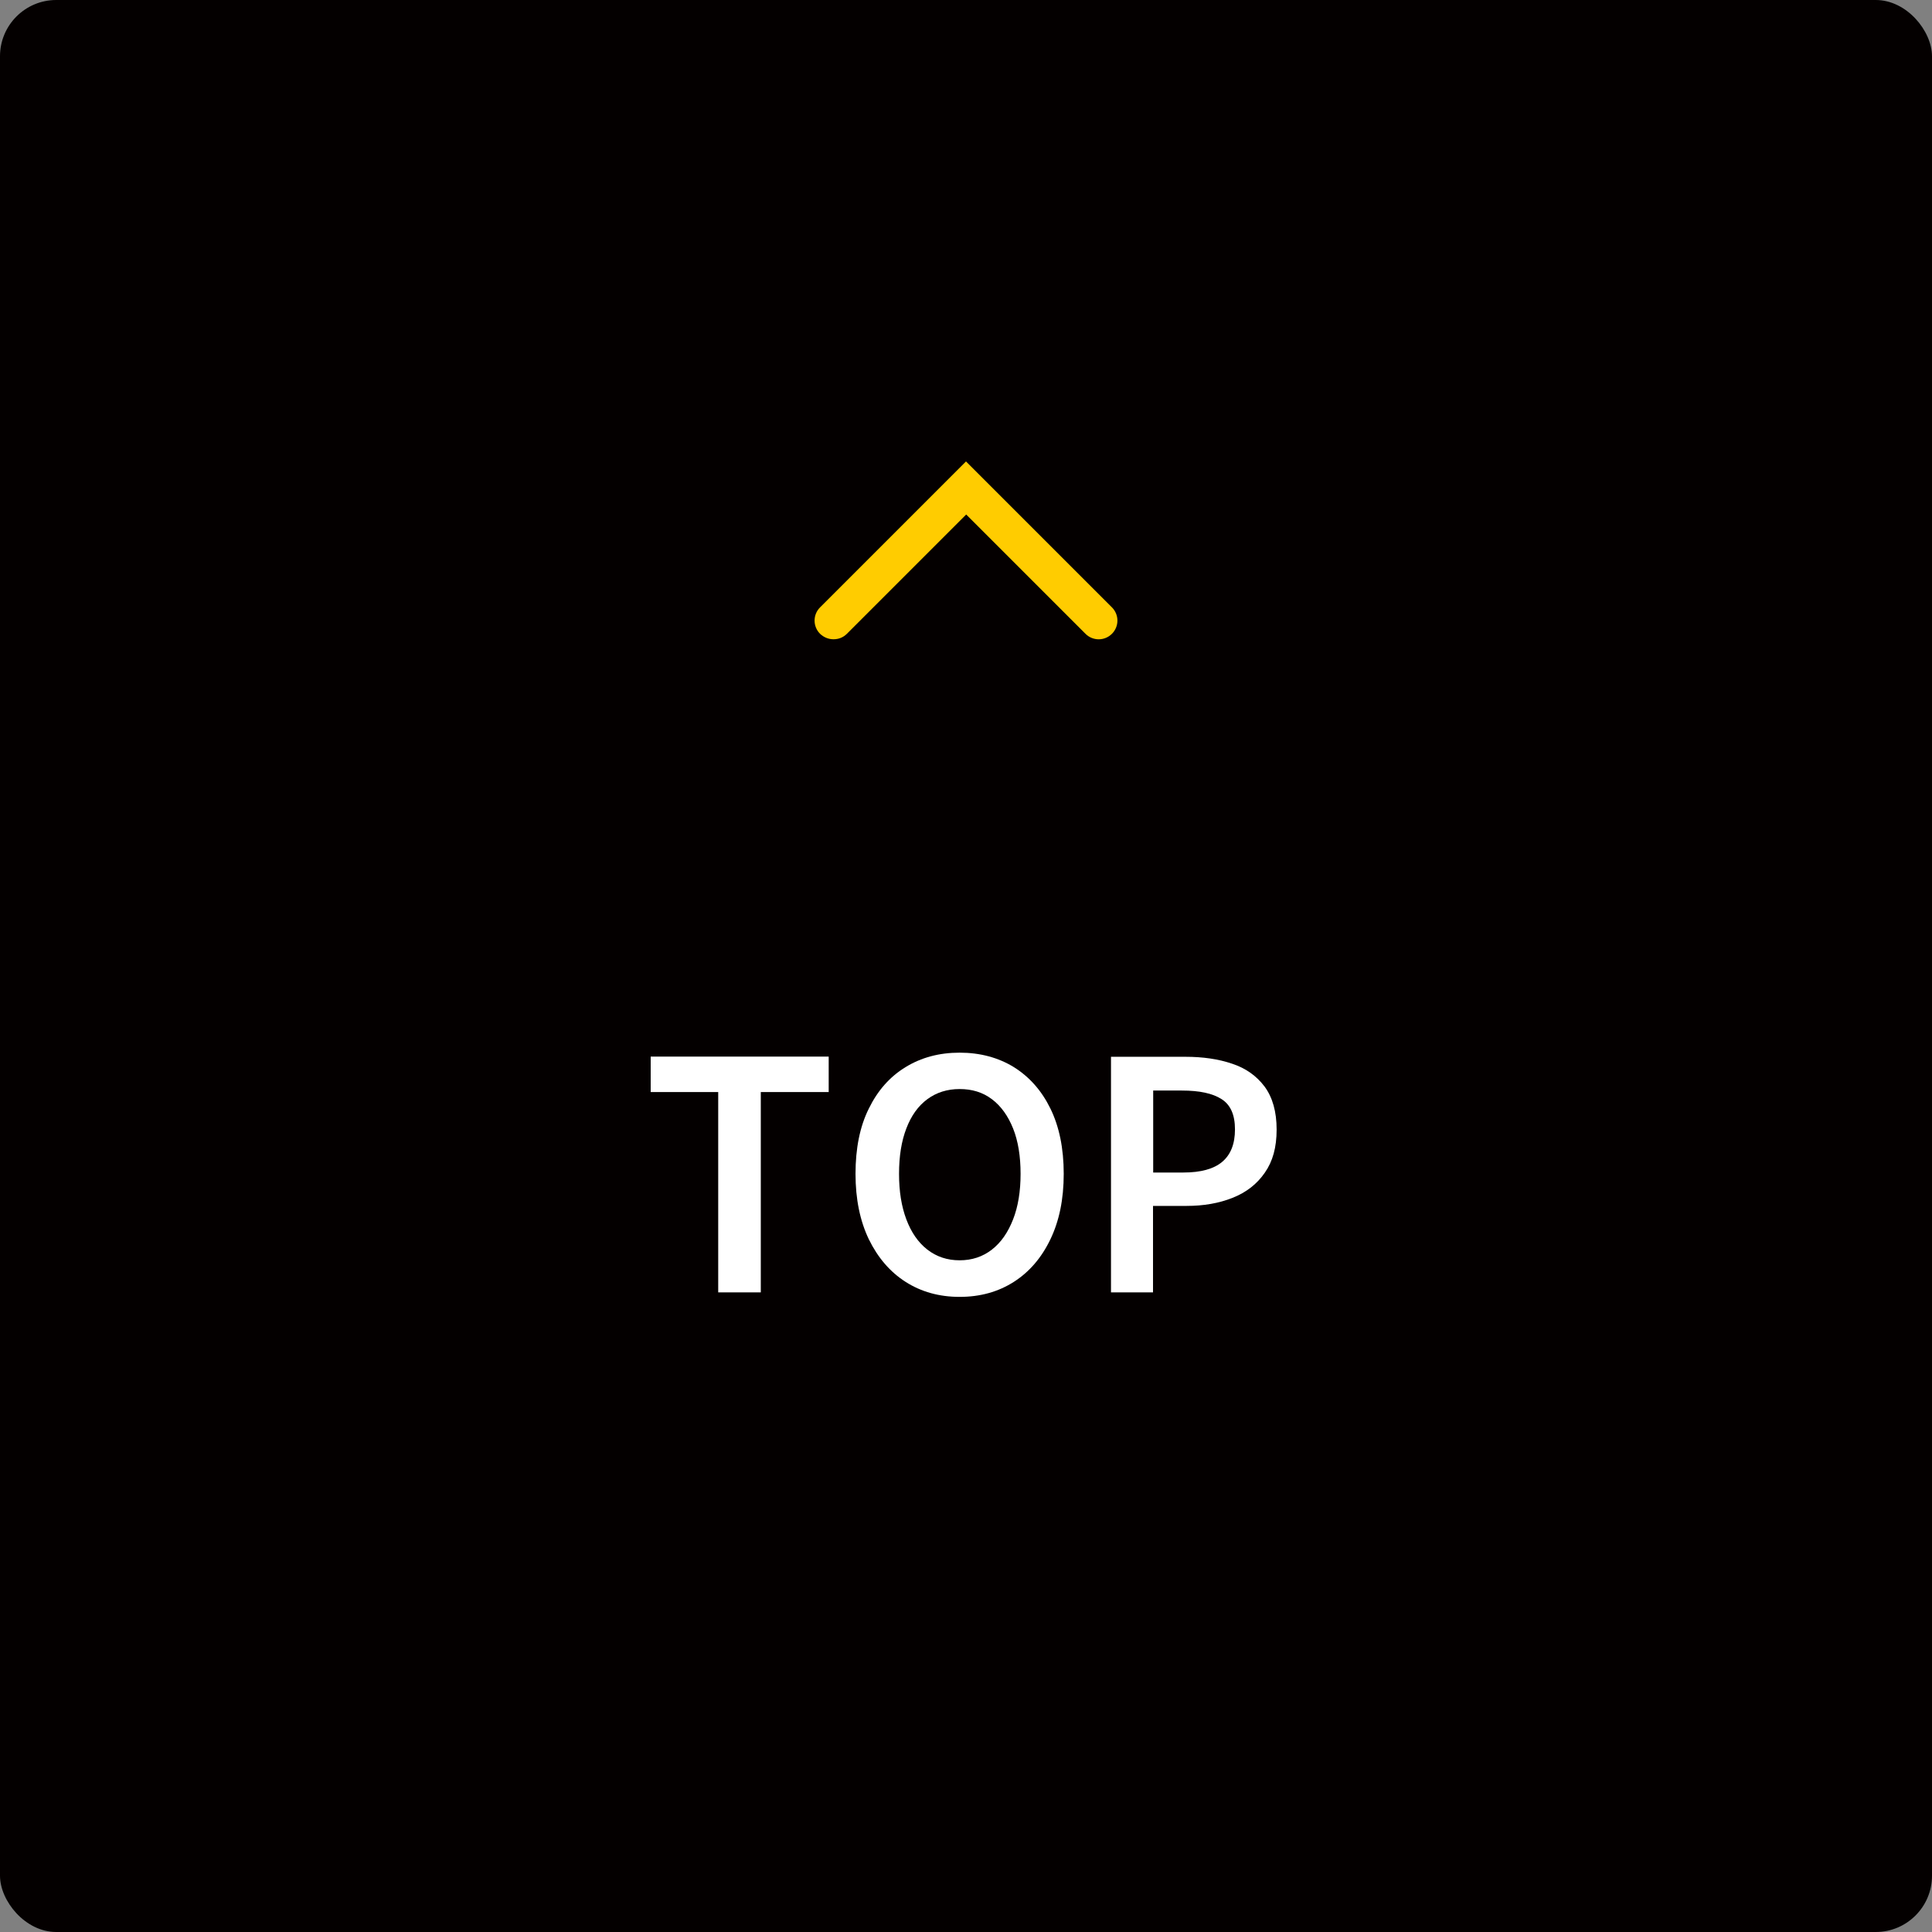 <?xml version="1.0" encoding="UTF-8"?>
<svg id="_レイヤー_2" data-name="レイヤー 2" xmlns="http://www.w3.org/2000/svg" width="103" height="103" viewBox="0 0 103 103">
  <rect x="0" y="0" width="103" height="103" fill="#808080" stroke="none"/>
  <defs>
    <style>
      .cls-1 {
        fill: #040000;
      }

      .cls-1, .cls-2, .cls-3 {
        stroke-width: 0px;
      }

      .cls-2 {
        fill: #fff;
      }

      .cls-3 {
        fill: #fc0;
      }
    </style>
  </defs>
  <g id="_レイヤー_1-2" data-name="レイヤー 1">
    <g>
      <rect class="cls-1" y="0" width="103" height="103" rx="3" ry="3"/>
      <path class="cls-3" d="m44.43,34.08c-.26,0-.51-.1-.71-.29-.39-.39-.39-1.02,0-1.41l7.78-7.78,7.78,7.78c.39.39.39,1.02,0,1.41s-1.02.39-1.41,0l-6.36-6.36-6.36,6.36c-.2.2-.45.29-.71.29Z"/>
      <g>
        <path class="cls-2" d="m38.29,68.9v-10.68h-3.6v-1.89h9.49v1.89h-3.62v10.68h-2.26Z"/>
        <path class="cls-2" d="m51.16,69.14c-1.09,0-2.05-.27-2.88-.8s-1.48-1.29-1.96-2.27c-.47-.98-.71-2.14-.71-3.49s.23-2.52.71-3.48c.47-.96,1.12-1.7,1.96-2.21.83-.51,1.79-.77,2.88-.77s2.06.26,2.89.77c.83.52,1.48,1.25,1.95,2.21.47.96.71,2.12.71,3.48s-.24,2.51-.71,3.49c-.47.98-1.12,1.74-1.95,2.27-.83.53-1.79.8-2.89.8Zm0-1.95c.66,0,1.23-.19,1.72-.57.49-.38.86-.92,1.13-1.61.27-.69.4-1.5.4-2.43s-.13-1.75-.4-2.42c-.27-.67-.64-1.19-1.13-1.56s-1.06-.54-1.72-.54-1.23.18-1.72.54-.86.88-1.12,1.56c-.26.67-.39,1.48-.39,2.42s.13,1.74.39,2.43c.26.69.63,1.23,1.12,1.61.49.38,1.06.57,1.72.57Z"/>
        <path class="cls-2" d="m59.23,68.9v-12.56h3.96c.94,0,1.77.12,2.5.37.73.24,1.3.65,1.73,1.22.42.57.64,1.33.64,2.29s-.21,1.7-.63,2.3c-.42.61-.99,1.05-1.72,1.34-.73.29-1.54.43-2.45.43h-1.79v4.61h-2.24Zm2.24-6.39h1.62c.93,0,1.62-.19,2.07-.57.45-.38.68-.95.68-1.73s-.24-1.31-.71-1.61c-.48-.31-1.18-.46-2.12-.46h-1.53v4.37Z"/>
      </g>
    </g>
  </g>
</svg>